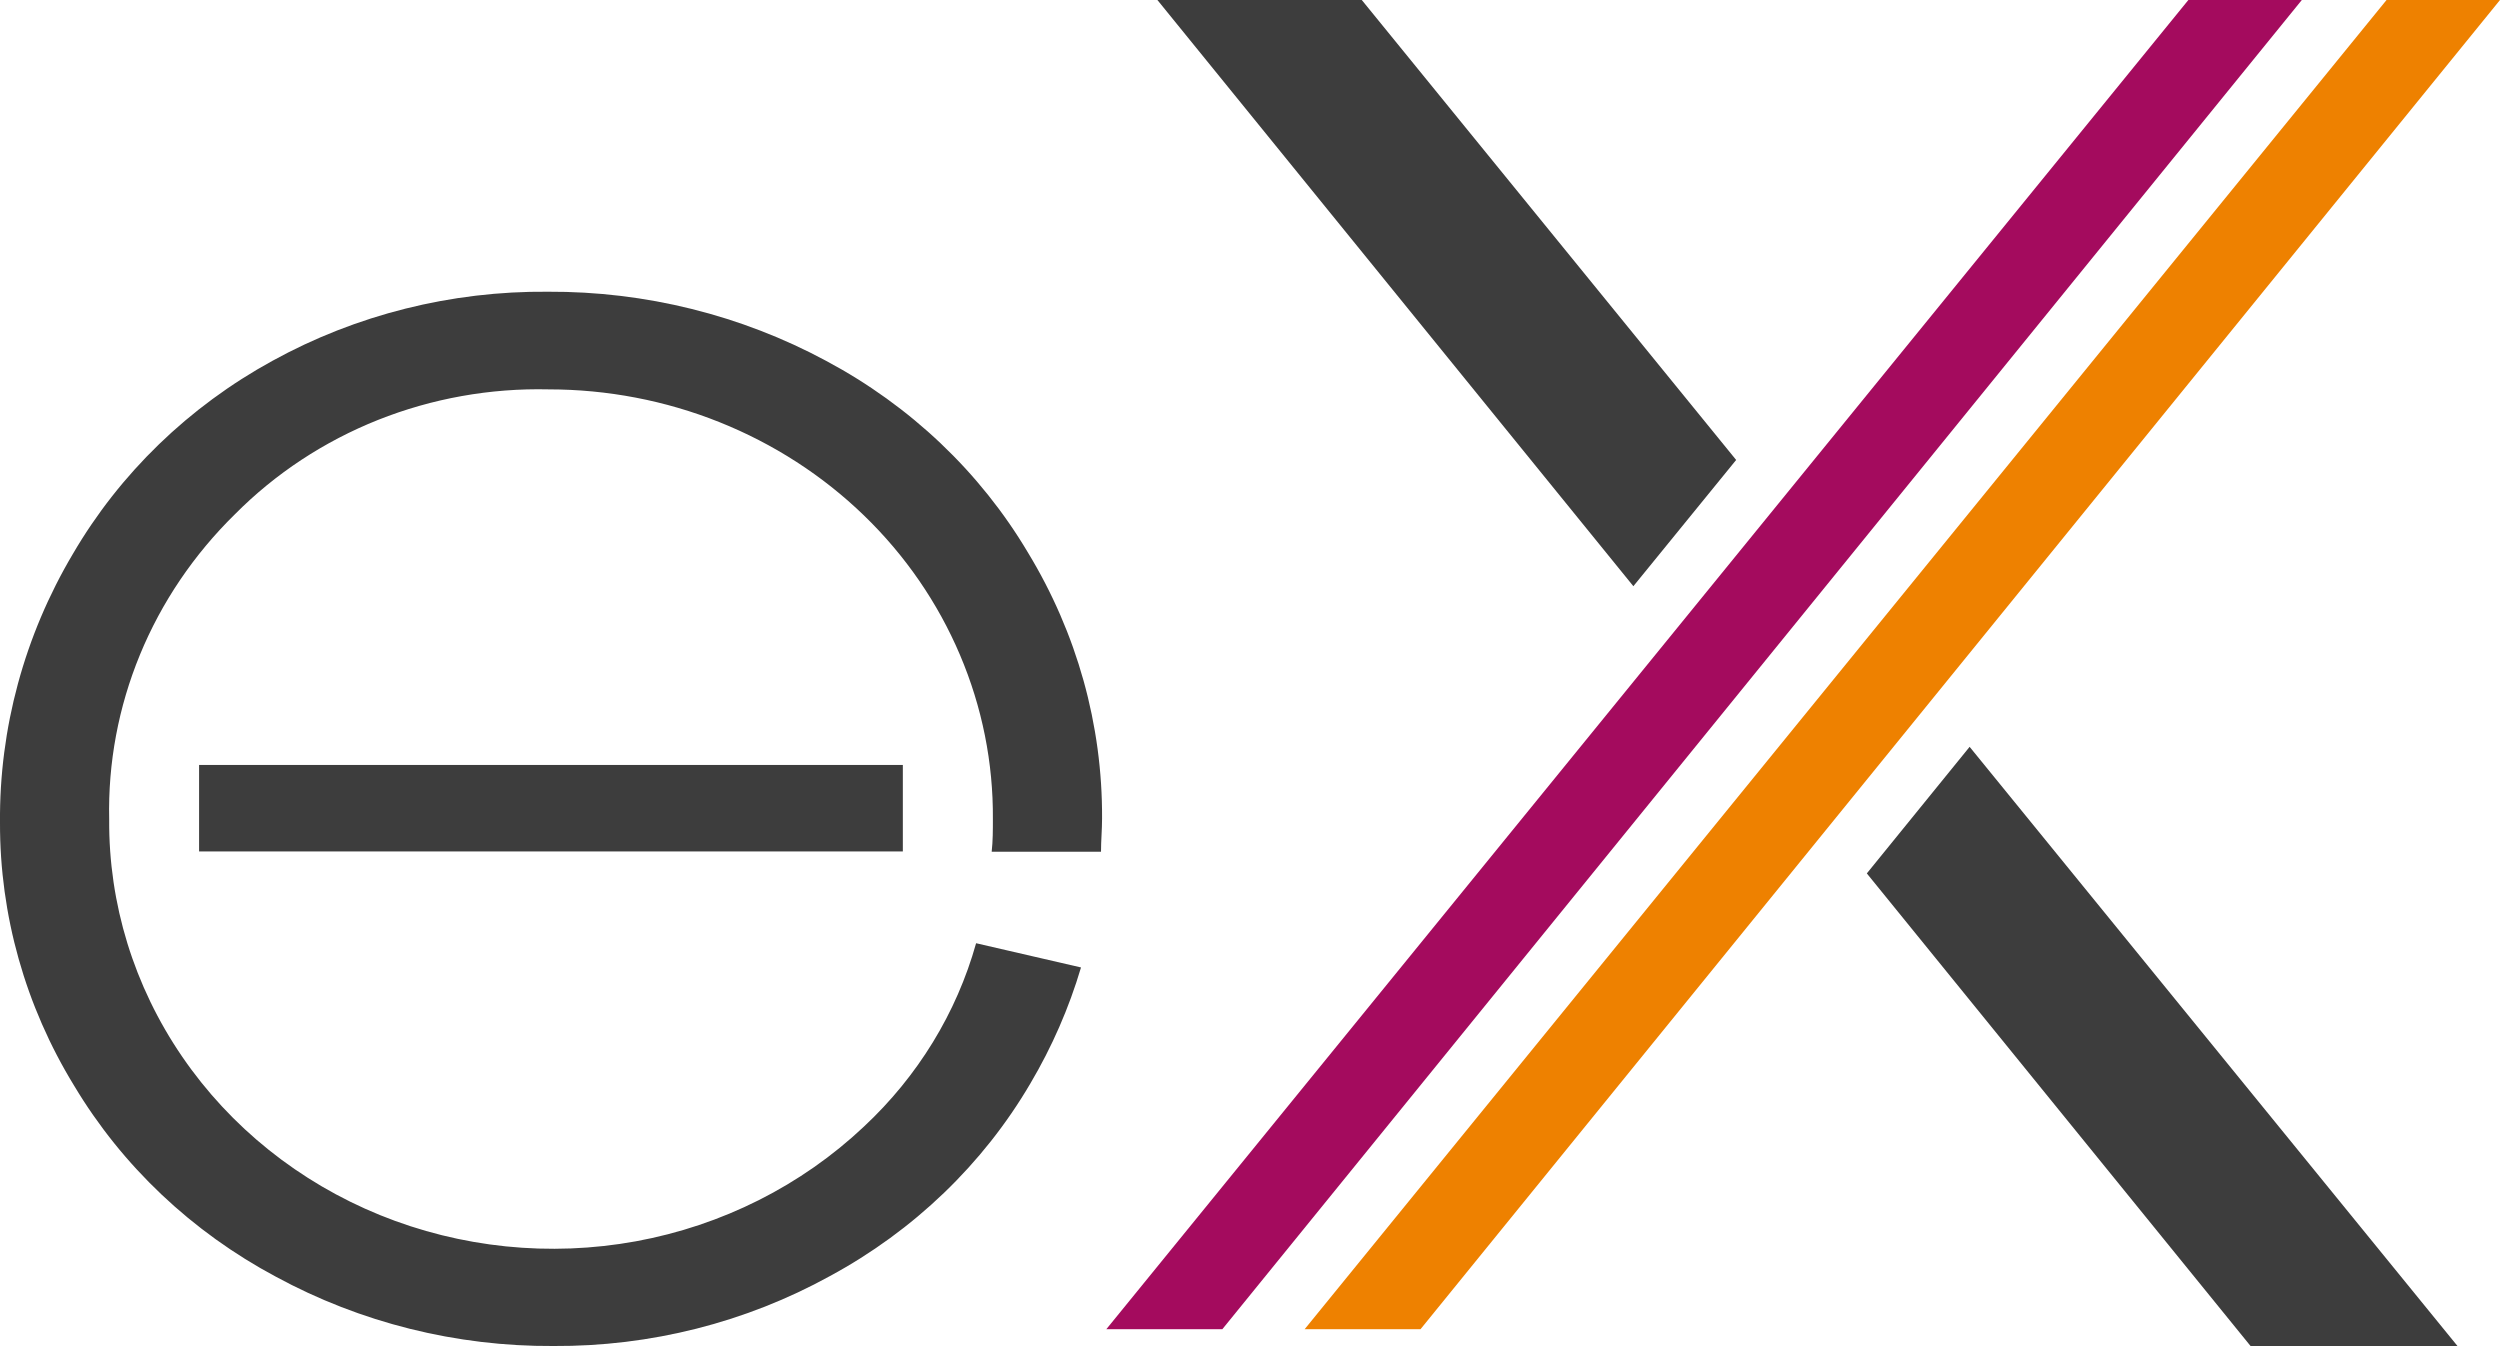 <svg width="52" height="28" viewBox="0 0 52 28" fill="none" xmlns="http://www.w3.org/2000/svg">
    <path
        d="M20.303 19.619C19.897 21.069 19.091 22.386 17.971 23.432C16.67 24.66 15.019 25.491 13.227 25.819C11.435 26.146 9.582 25.956 7.902 25.273C6.222 24.589 4.791 23.443 3.789 21.978C2.786 20.513 2.258 18.796 2.271 17.043C2.245 15.871 2.463 14.706 2.912 13.616C3.361 12.526 4.033 11.533 4.887 10.696C5.726 9.85 6.74 9.182 7.864 8.734C8.988 8.287 10.196 8.071 11.412 8.099C12.631 8.099 13.838 8.33 14.963 8.78C16.088 9.23 17.11 9.889 17.969 10.72C18.828 11.55 19.507 12.537 19.967 13.621C20.428 14.705 20.661 15.866 20.652 17.037C20.652 17.268 20.652 17.494 20.627 17.716H22.901C22.901 17.485 22.923 17.257 22.923 17.022C22.933 15.079 22.4 13.169 21.38 11.491C20.387 9.819 18.936 8.441 17.184 7.506C15.417 6.554 13.423 6.058 11.397 6.068C9.387 6.05 7.409 6.546 5.665 7.506C3.927 8.458 2.493 9.847 1.515 11.523C0.506 13.225 -0.016 15.153 0 17.111C-0.005 19.035 0.527 20.926 1.543 22.584C2.54 24.25 3.99 25.623 5.739 26.556C7.499 27.512 9.489 28.009 11.511 27.997C13.529 28.009 15.514 27.507 17.265 26.541C19.007 25.598 20.448 24.214 21.43 22.539C21.881 21.777 22.235 20.966 22.485 20.123L20.303 19.619Z"
        fill="#3D3D3D" />
    <path d="M18.779 15.911H4.141V17.71H18.779V15.911Z" fill="#3D3D3D" />
    <path d="M28.325 0H24.074L33.974 12.193L36.112 9.567L28.325 0Z" fill="#3D3D3D" />
    <path d="M38.83 18.167L46.814 28H51.118L40.968 15.534L38.83 18.167Z" fill="#3D3D3D" />
    <path d="M23.012 27.647L45.518 0H47.878L25.425 27.647H23.012Z" fill="#A40B5E" />
    <path d="M27.137 27.647L49.64 0H52L29.547 27.647H27.137Z" fill="#EE8100" />
</svg>